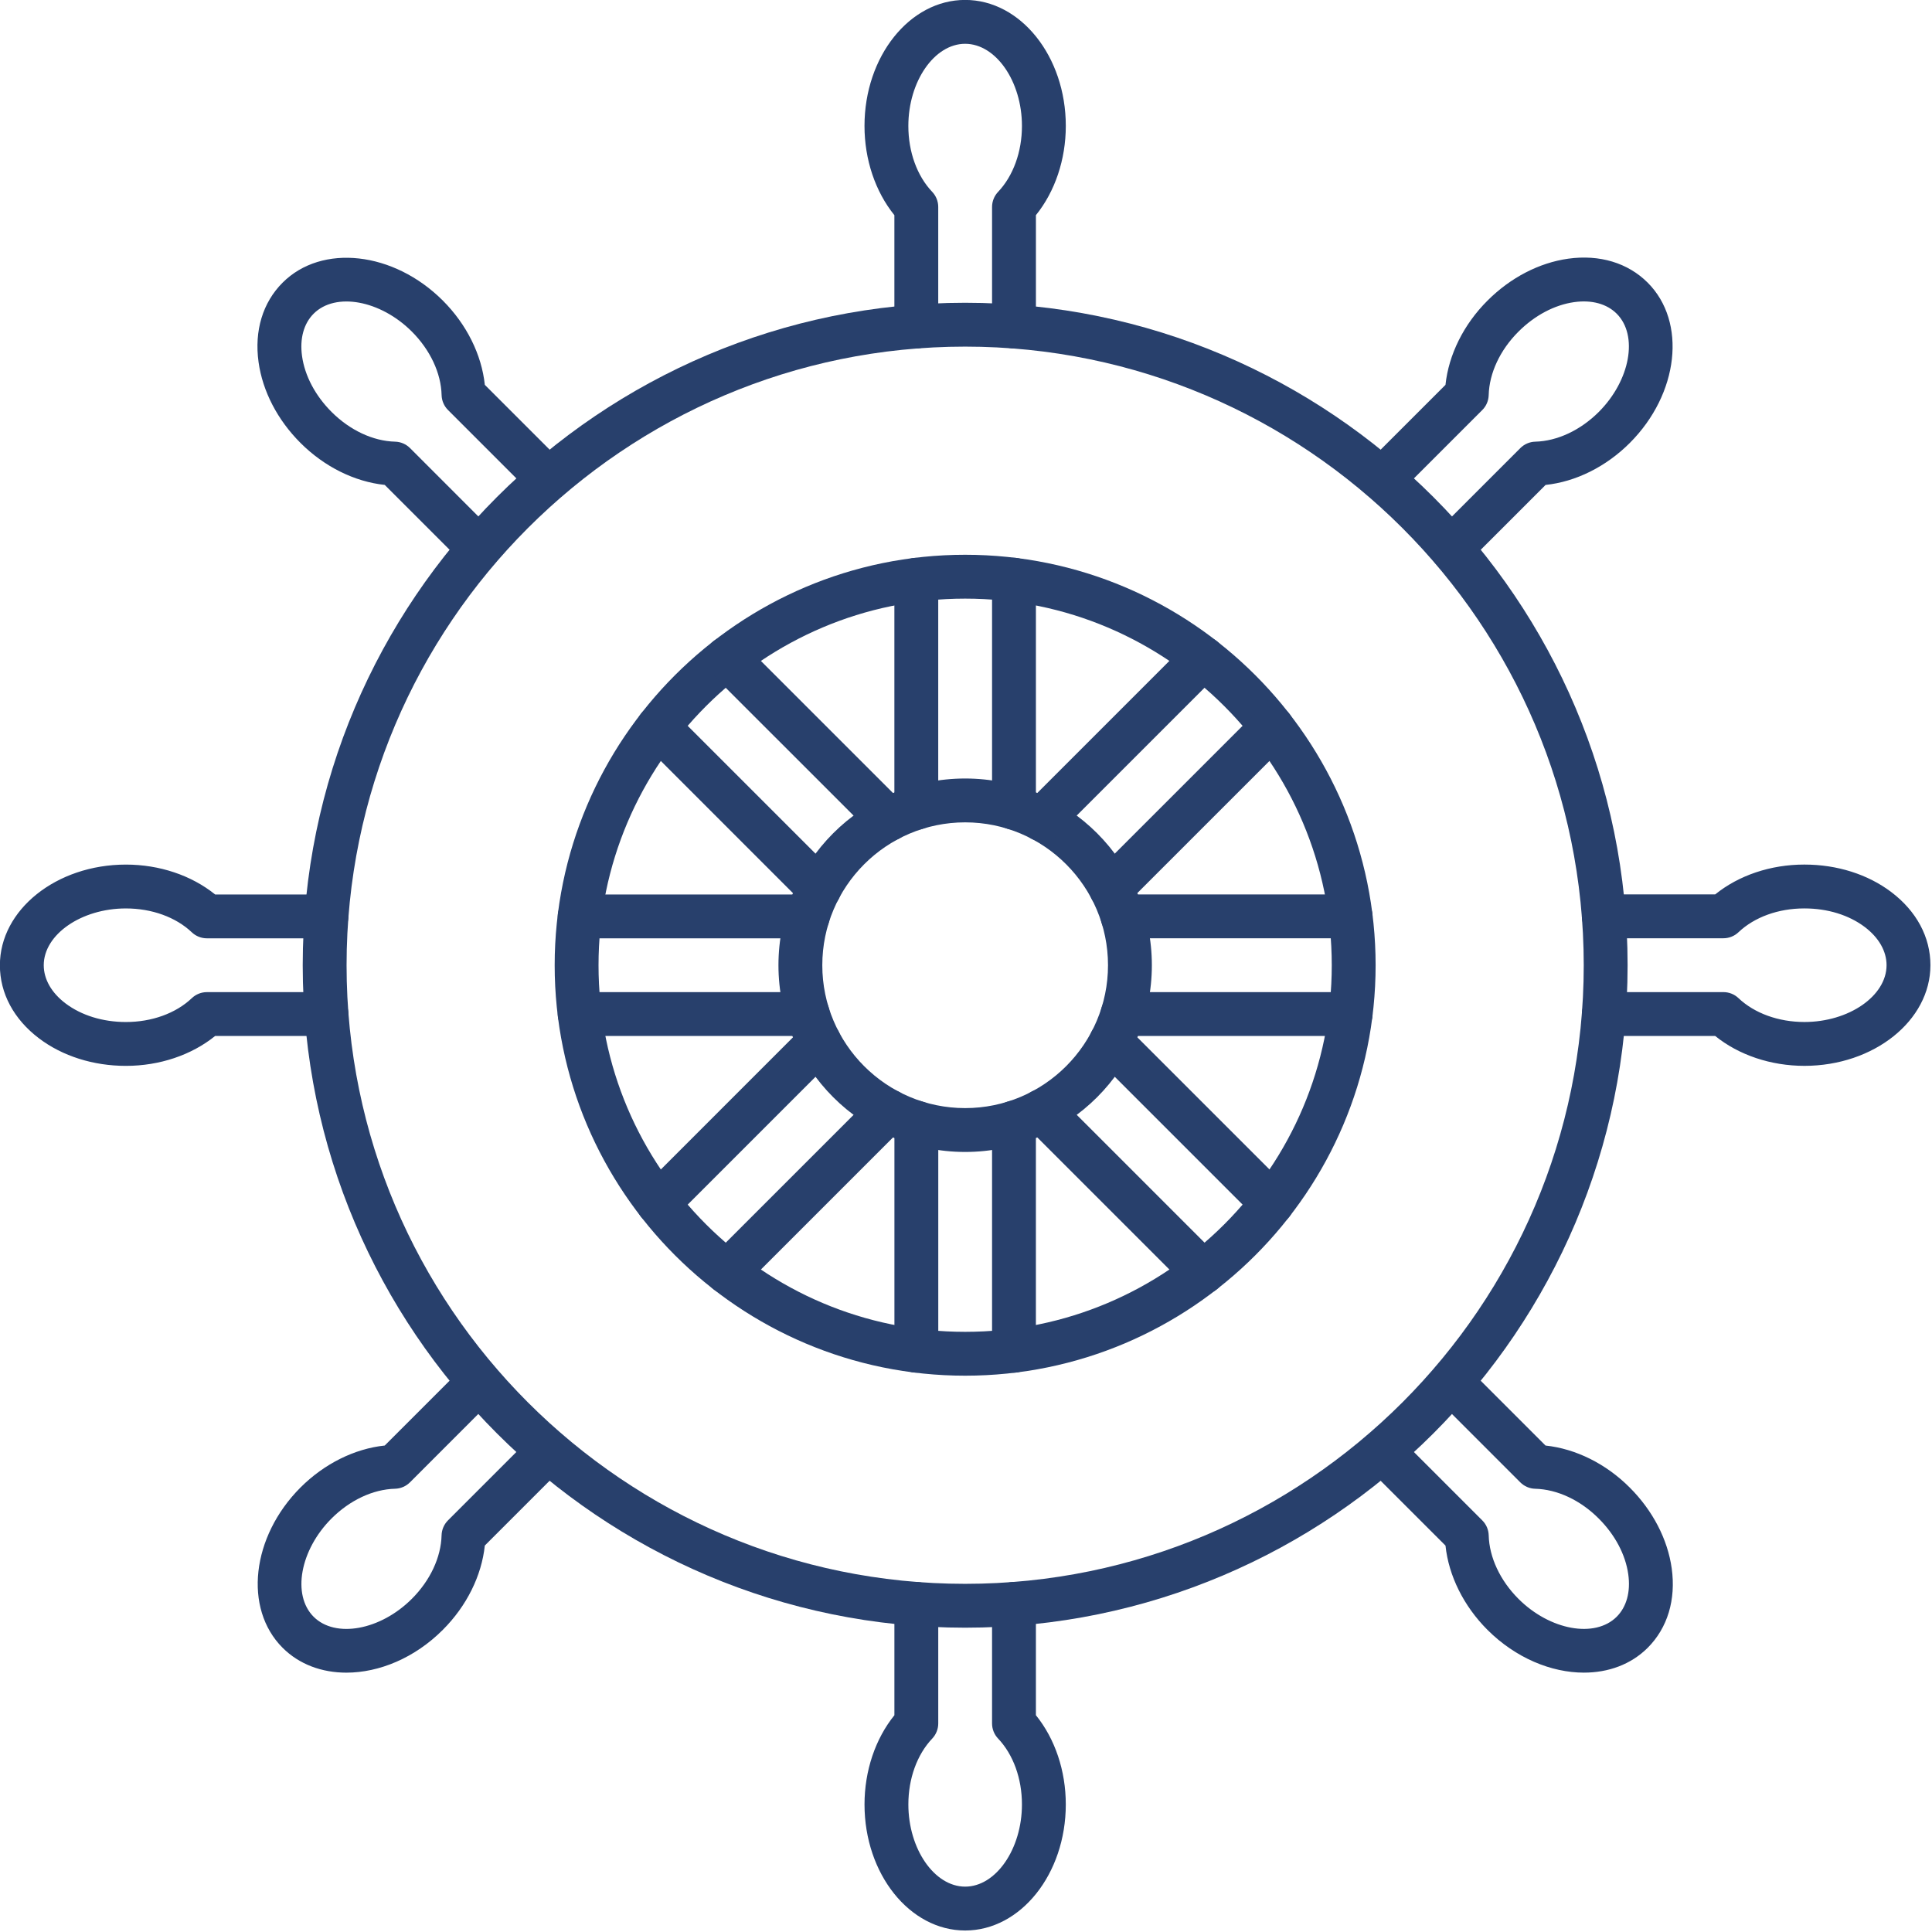 <?xml version="1.0" encoding="UTF-8" standalone="no"?>
<svg
   xmlns:dc="http://purl.org/dc/elements/1.1/"
   xmlns:cc="http://creativecommons.org/ns#"
   xmlns:rdf="http://www.w3.org/1999/02/22-rdf-syntax-ns#"
   xmlns:svg="http://www.w3.org/2000/svg"
   xmlns="http://www.w3.org/2000/svg"
   height="28.726"
   width="28.725"
   xml:space="preserve"
   enable-background="new 0 0 100 100"
   viewBox="0 0 28.725 28.726"
   y="0px"
   x="0px"
   version="1.1">
   <g
     style="fill:#28406C"
     transform="matrix(0.326,0,0,0.326,-1.922,-1.949)"
     id="g22"><g
       style="fill:#28406C"
       id="g20"><g
         style="fill:#28406C"
         id="g10"><g
           style="fill:#28406C"
           id="g4"><path
             style="fill:#28406C"
             id="path2"
             d="M 49.914,80.213 C 33.255,80.213 19.702,66.66 19.702,50 c 0,-16.66 13.553,-30.213 30.212,-30.213 16.659,0 30.212,13.553 30.212,30.213 0,16.66 -13.553,30.213 -30.212,30.213 z m 0,-58.426 c -15.556,0 -28.212,12.656 -28.212,28.213 0,15.557 12.656,28.213 28.212,28.213 C 65.47,78.213 78.126,65.557 78.126,50 78.126,34.443 65.47,21.787 49.914,21.787 Z" /></g><g
           style="fill:#28406C"
           id="g8"><path
             style="fill:#28406C"
             id="path6"
             d="M 49.914,68.72 C 39.592,68.72 31.193,60.322 31.193,50 c 0,-10.322 8.398,-18.72 18.721,-18.72 10.323,0 18.72,8.398 18.72,18.72 0,10.322 -8.398,18.72 -18.72,18.72 z m 0,-35.44 c -9.22,0 -16.721,7.5 -16.721,16.72 0,9.22 7.501,16.72 16.721,16.72 9.22,0 16.72,-7.5 16.72,-16.72 0,-9.22 -7.5,-16.72 -16.72,-16.72 z" /></g></g><g
         style="fill:#28406C"
         id="g14"><path
           style="fill:#28406C"
           id="path12"
           d="m 49.914,58.516 c -4.695,0 -8.515,-3.82 -8.515,-8.516 0,-4.696 3.819,-8.516 8.515,-8.516 4.696,0 8.515,3.82 8.515,8.516 0,4.696 -3.82,8.516 -8.515,8.516 z m 0,-15.032 c -3.592,0 -6.515,2.923 -6.515,6.516 0,3.593 2.923,6.516 6.515,6.516 3.592,0 6.515,-2.923 6.515,-6.516 0,-3.593 -2.923,-6.516 -6.515,-6.516 z" /></g><g
         style="fill:#28406C"
         id="g18"><path
           style="fill:#28406C"
           id="path16"
           d="m 49.914,94.024 c -2.53,-0.001 -4.589,-2.579 -4.59,-5.747 0,-1.536 0.493,-2.995 1.363,-4.071 v -5.077 c 0,-0.552 0.447,-1 1,-1 0.553,0 1,0.448 1,1 v 5.452 c 0,0.256 -0.099,0.503 -0.274,0.688 -0.692,0.729 -1.089,1.825 -1.089,3.007 0.001,2.03 1.187,3.747 2.591,3.747 1.402,0 2.589,-1.716 2.589,-3.748 0.001,-1.182 -0.396,-2.277 -1.088,-3.006 -0.177,-0.186 -0.275,-0.433 -0.275,-0.689 v -5.453 c 0,-0.552 0.447,-1 1,-1 0.553,0 1,0.448 1,1 v 5.078 c 0.872,1.077 1.364,2.536 1.363,4.07 0,3.17 -2.059,5.748 -4.59,5.749 z m -28.22,-11.76 c -1.11,0 -2.146,-0.371 -2.91,-1.135 -1.789,-1.79 -1.422,-5.068 0.817,-7.31 1.086,-1.085 2.466,-1.769 3.842,-1.914 l 3.592,-3.592 c 0.391,-0.391 1.023,-0.391 1.414,0 0.391,0.39 0.391,1.023 0,1.414 l -3.856,3.857 c -0.181,0.181 -0.425,0.286 -0.681,0.292 -1.004,0.026 -2.06,0.521 -2.896,1.357 -1.436,1.436 -1.81,3.488 -0.817,4.481 0.993,0.992 3.045,0.618 4.481,-0.818 0.836,-0.836 1.33,-1.892 1.355,-2.896 0.007,-0.256 0.111,-0.5 0.293,-0.682 l 3.856,-3.856 c 0.391,-0.391 1.023,-0.391 1.414,0 0.391,0.391 0.391,1.024 0,1.414 l -3.591,3.591 c -0.145,1.377 -0.828,2.758 -1.914,3.843 -1.283,1.286 -2.908,1.954 -4.399,1.954 z m 56.441,-10e-4 c -1.49,0 -3.115,-0.668 -4.4,-1.951 -1.085,-1.086 -1.769,-2.466 -1.914,-3.843 l -3.592,-3.591 c -0.391,-0.39 -0.391,-1.023 0,-1.414 0.391,-0.391 1.023,-0.391 1.414,0 l 3.856,3.856 c 0.182,0.181 0.286,0.425 0.293,0.681 0.025,1.004 0.521,2.06 1.356,2.896 1.436,1.435 3.489,1.807 4.481,0.817 0.451,-0.451 0.64,-1.138 0.528,-1.934 -0.125,-0.899 -0.604,-1.803 -1.348,-2.546 -0.835,-0.837 -1.889,-1.331 -2.895,-1.357 -0.256,-0.006 -0.5,-0.111 -0.681,-0.292 L 71.379,69.73 c -0.391,-0.391 -0.391,-1.023 0,-1.414 0.391,-0.391 1.023,-0.391 1.414,0 l 3.59,3.59 c 1.378,0.146 2.758,0.83 3.841,1.916 1.049,1.048 1.729,2.357 1.914,3.685 0.199,1.431 -0.19,2.718 -1.096,3.624 -0.762,0.761 -1.797,1.132 -2.907,1.132 z M 47.688,68.581 c -0.553,0 -1,-0.448 -1,-1 V 57.79 l -6.918,6.917 c -0.391,0.391 -1.023,0.391 -1.414,0 -0.391,-0.391 -0.391,-1.024 0,-1.414 l 7.352,-7.351 c 0.391,-0.391 1.023,-0.391 1.414,0 0.09,0.09 0.159,0.193 0.208,0.303 0.111,-0.043 0.232,-0.066 0.358,-0.066 0.553,0 1,0.448 1,1 v 10.403 c 0,0.551 -0.448,0.999 -1,0.999 z m 4.453,0 c -0.553,0 -1,-0.448 -1,-1 V 57.178 c 0,-0.552 0.447,-1 1,-1 0.126,0 0.246,0.023 0.357,0.066 0.049,-0.11 0.118,-0.213 0.208,-0.303 0.391,-0.391 1.023,-0.391 1.414,0 l 7.354,7.354 c 0.391,0.391 0.391,1.023 0,1.414 -0.391,0.391 -1.023,0.391 -1.414,0 l -6.92,-6.92 v 9.792 c 10e-4,0.552 -0.447,1 -0.999,1 z m 11.775,-6.73 c -0.256,0 -0.512,-0.098 -0.707,-0.293 l -7.354,-7.353 c -0.391,-0.39 -0.391,-1.023 0,-1.414 0.09,-0.09 0.192,-0.159 0.302,-0.208 -0.042,-0.111 -0.065,-0.231 -0.065,-0.357 0,-0.552 0.447,-1 1,-1 h 10.402 c 0.553,0 1,0.448 1,1 0,0.552 -0.447,1 -1,1 h -9.789 l 6.918,6.917 c 0.391,0.39 0.391,1.023 0,1.414 -0.195,0.196 -0.451,0.294 -0.707,0.294 z m -28.003,0 c -0.256,0 -0.512,-0.098 -0.707,-0.293 -0.391,-0.391 -0.391,-1.023 0,-1.414 l 6.916,-6.917 h -9.788 c -0.553,0 -1,-0.448 -1,-1 0,-0.552 0.447,-1 1,-1 h 10.402 c 0.553,0 1,0.448 1,1 0,0.126 -0.023,0.247 -0.065,0.358 0.108,0.048 0.211,0.117 0.301,0.207 0.391,0.391 0.391,1.023 0,1.414 l -7.352,7.352 c -0.195,0.195 -0.451,0.293 -0.707,0.293 z M 11.641,54.59 c -10e-4,0 -0.003,0 -0.005,0 H 11.635 C 10.152,54.59 8.746,54.145 7.678,53.337 6.524,52.465 5.89,51.28 5.891,50 c 0,-2.53 2.577,-4.589 5.746,-4.59 1.534,0 2.993,0.493 4.07,1.363 h 5.078 c 0.553,0 1,0.448 1,1 0,0.552 -0.447,1 -1,1 h -5.453 c -0.256,0 -0.503,-0.098 -0.688,-0.274 -0.729,-0.692 -1.825,-1.089 -3.007,-1.089 -2.03,0 -3.746,1.187 -3.746,2.59 0,0.639 0.353,1.257 0.993,1.741 0.724,0.547 1.701,0.849 2.752,0.849 0,0 0.002,0 0.004,0 1.181,0 2.275,-0.396 3.004,-1.088 0.186,-0.177 0.433,-0.275 0.688,-0.275 h 5.454 c 0.553,0 1,0.448 1,1 0,0.552 -0.447,1 -1,1 h -5.079 c -1.076,0.87 -2.534,1.363 -4.066,1.363 z m 76.551,-0.001 c -1.536,0 -2.995,-0.493 -4.071,-1.363 h -5.079 c -0.553,0 -1,-0.448 -1,-1 0,-0.552 0.447,-1 1,-1 h 5.454 c 0.256,0 0.503,0.098 0.688,0.275 0.729,0.691 1.824,1.088 3.007,1.088 2.029,-10e-4 3.745,-1.188 3.746,-2.591 0,-0.638 -0.353,-1.257 -0.993,-1.741 -0.724,-0.547 -1.7,-0.848 -2.75,-0.848 -0.003,0 -0.008,0 -0.012,0 -1.179,0 -2.271,0.396 -2.998,1.086 -0.186,0.177 -0.433,0.275 -0.688,0.275 h -5.455 c -0.552,0 -1,-0.448 -1,-1 0,-0.552 0.447,-1 1,-1 h 5.08 c 1.075,-0.87 2.53,-1.361 4.06,-1.361 0.005,0 0.006,-10e-4 0.016,0 1.48,0 2.886,0.444 3.953,1.252 1.153,0.871 1.788,2.057 1.788,3.337 -0.001,2.531 -2.58,4.589 -5.746,4.591 z M 32.334,48.773 c -0.552,0 -1,-0.448 -1,-1 0,-0.552 0.447,-1 1,-1 h 9.788 l -6.916,-6.917 c -0.391,-0.391 -0.391,-1.023 0,-1.414 0.391,-0.391 1.023,-0.391 1.414,0 l 7.354,7.354 c 0.391,0.391 0.391,1.023 0,1.414 -0.09,0.09 -0.192,0.159 -0.303,0.208 0.042,0.11 0.065,0.23 0.065,0.355 0,0.552 -0.447,1 -1,1 z m 35.16,-0.001 H 57.091 c -0.553,0 -1,-0.448 -1,-1 0,-0.126 0.023,-0.247 0.066,-0.358 -0.109,-0.049 -0.212,-0.118 -0.302,-0.208 -0.391,-0.391 -0.391,-1.023 0,-1.414 l 7.352,-7.351 c 0.391,-0.391 1.023,-0.391 1.414,0 0.391,0.391 0.391,1.023 0,1.414 l -6.917,6.917 h 9.79 c 0.553,0 1,0.448 1,1 0,0.552 -0.447,1 -1,1 z M 53.412,44.351 c -0.256,0 -0.512,-0.098 -0.707,-0.293 -0.09,-0.089 -0.159,-0.192 -0.207,-0.301 -0.111,0.042 -0.231,0.065 -0.357,0.065 -0.553,0 -1,-0.448 -1,-1 V 32.419 c 0,-0.552 0.447,-1 1,-1 0.553,0 1,0.448 1,1 v 9.789 l 6.916,-6.917 c 0.391,-0.391 1.023,-0.391 1.414,0 0.391,0.391 0.391,1.023 0,1.414 l -7.352,7.352 c -0.195,0.196 -0.451,0.294 -0.707,0.294 z M 46.414,44.35 c -0.256,0 -0.512,-0.098 -0.707,-0.293 l -7.353,-7.351 c -0.391,-0.39 -0.391,-1.023 0,-1.414 0.391,-0.391 1.023,-0.391 1.414,0 l 6.918,6.917 V 32.42 c 0,-0.552 0.447,-1 1,-1 0.553,0 1,0.448 1,1 v 10.403 c 0,0.552 -0.447,1 -1,1 -0.126,0 -0.247,-0.023 -0.358,-0.066 -0.049,0.109 -0.117,0.211 -0.207,0.301 -0.195,0.194 -0.451,0.292 -0.707,0.292 z M 72.085,31.978 c -0.256,0 -0.512,-0.098 -0.707,-0.293 -0.391,-0.391 -0.391,-1.024 0,-1.414 l 3.857,-3.857 c 0.182,-0.181 0.425,-0.286 0.682,-0.292 1.003,-0.026 2.058,-0.521 2.895,-1.356 1.435,-1.437 1.81,-3.489 0.817,-4.481 -0.452,-0.452 -1.141,-0.638 -1.934,-0.528 -0.899,0.125 -1.804,0.604 -2.548,1.348 -0.836,0.834 -1.33,1.889 -1.356,2.894 -0.007,0.256 -0.111,0.5 -0.293,0.681 l -3.857,3.857 c -0.391,0.391 -1.023,0.391 -1.414,0 -0.391,-0.391 -0.391,-1.023 0,-1.414 l 3.593,-3.592 c 0.146,-1.378 0.829,-2.757 1.915,-3.841 1.048,-1.049 2.357,-1.729 3.686,-1.914 1.424,-0.198 2.718,0.189 3.623,1.095 1.788,1.79 1.422,5.068 -0.817,7.309 -1.086,1.086 -2.466,1.77 -3.841,1.915 l -3.593,3.592 c -0.196,0.193 -0.452,0.291 -0.708,0.291 z M 27.74,31.977 c -0.256,0 -0.512,-0.098 -0.707,-0.293 l -3.59,-3.59 c -1.377,-0.146 -2.757,-0.829 -3.842,-1.914 -1.05,-1.049 -1.729,-2.359 -1.913,-3.686 -0.199,-1.432 0.19,-2.718 1.096,-3.624 1.789,-1.79 5.068,-1.423 7.309,0.818 1.085,1.085 1.769,2.465 1.914,3.842 l 3.593,3.592 c 0.391,0.39 0.391,1.023 0,1.414 -0.391,0.391 -1.023,0.391 -1.414,0 l -3.857,-3.857 c -0.182,-0.181 -0.286,-0.425 -0.293,-0.681 -0.025,-1.004 -0.521,-2.06 -1.356,-2.896 -1.437,-1.436 -3.487,-1.81 -4.48,-0.817 -0.452,0.452 -0.64,1.138 -0.529,1.934 0.125,0.899 0.604,1.804 1.347,2.547 0.836,0.836 1.892,1.33 2.896,1.356 0.256,0.006 0.5,0.111 0.681,0.292 l 3.854,3.855 c 0.391,0.391 0.391,1.024 0,1.414 -0.197,0.196 -0.453,0.294 -0.709,0.294 z M 52.141,21.871 c -0.553,0 -1,-0.448 -1,-1 v -5.453 c 0,-0.256 0.099,-0.502 0.274,-0.688 0.692,-0.73 1.089,-1.826 1.089,-3.008 0,-2.031 -1.187,-3.746 -2.591,-3.746 -1.404,0 -2.59,1.715 -2.59,3.746 0,1.183 0.396,2.279 1.089,3.007 0.176,0.186 0.274,0.432 0.274,0.688 v 5.453 c 0,0.552 -0.447,1 -1,1 -0.553,0 -1,-0.448 -1,-1 v -5.078 c -0.87,-1.077 -1.363,-2.536 -1.363,-4.071 0,-3.168 2.059,-5.746 4.59,-5.746 2.531,0 4.591,2.578 4.591,5.746 0,1.534 -0.493,2.993 -1.363,4.07 v 5.079 c 0,0.553 -0.448,1.001 -1,1.001 z" /></g></g></g></svg>